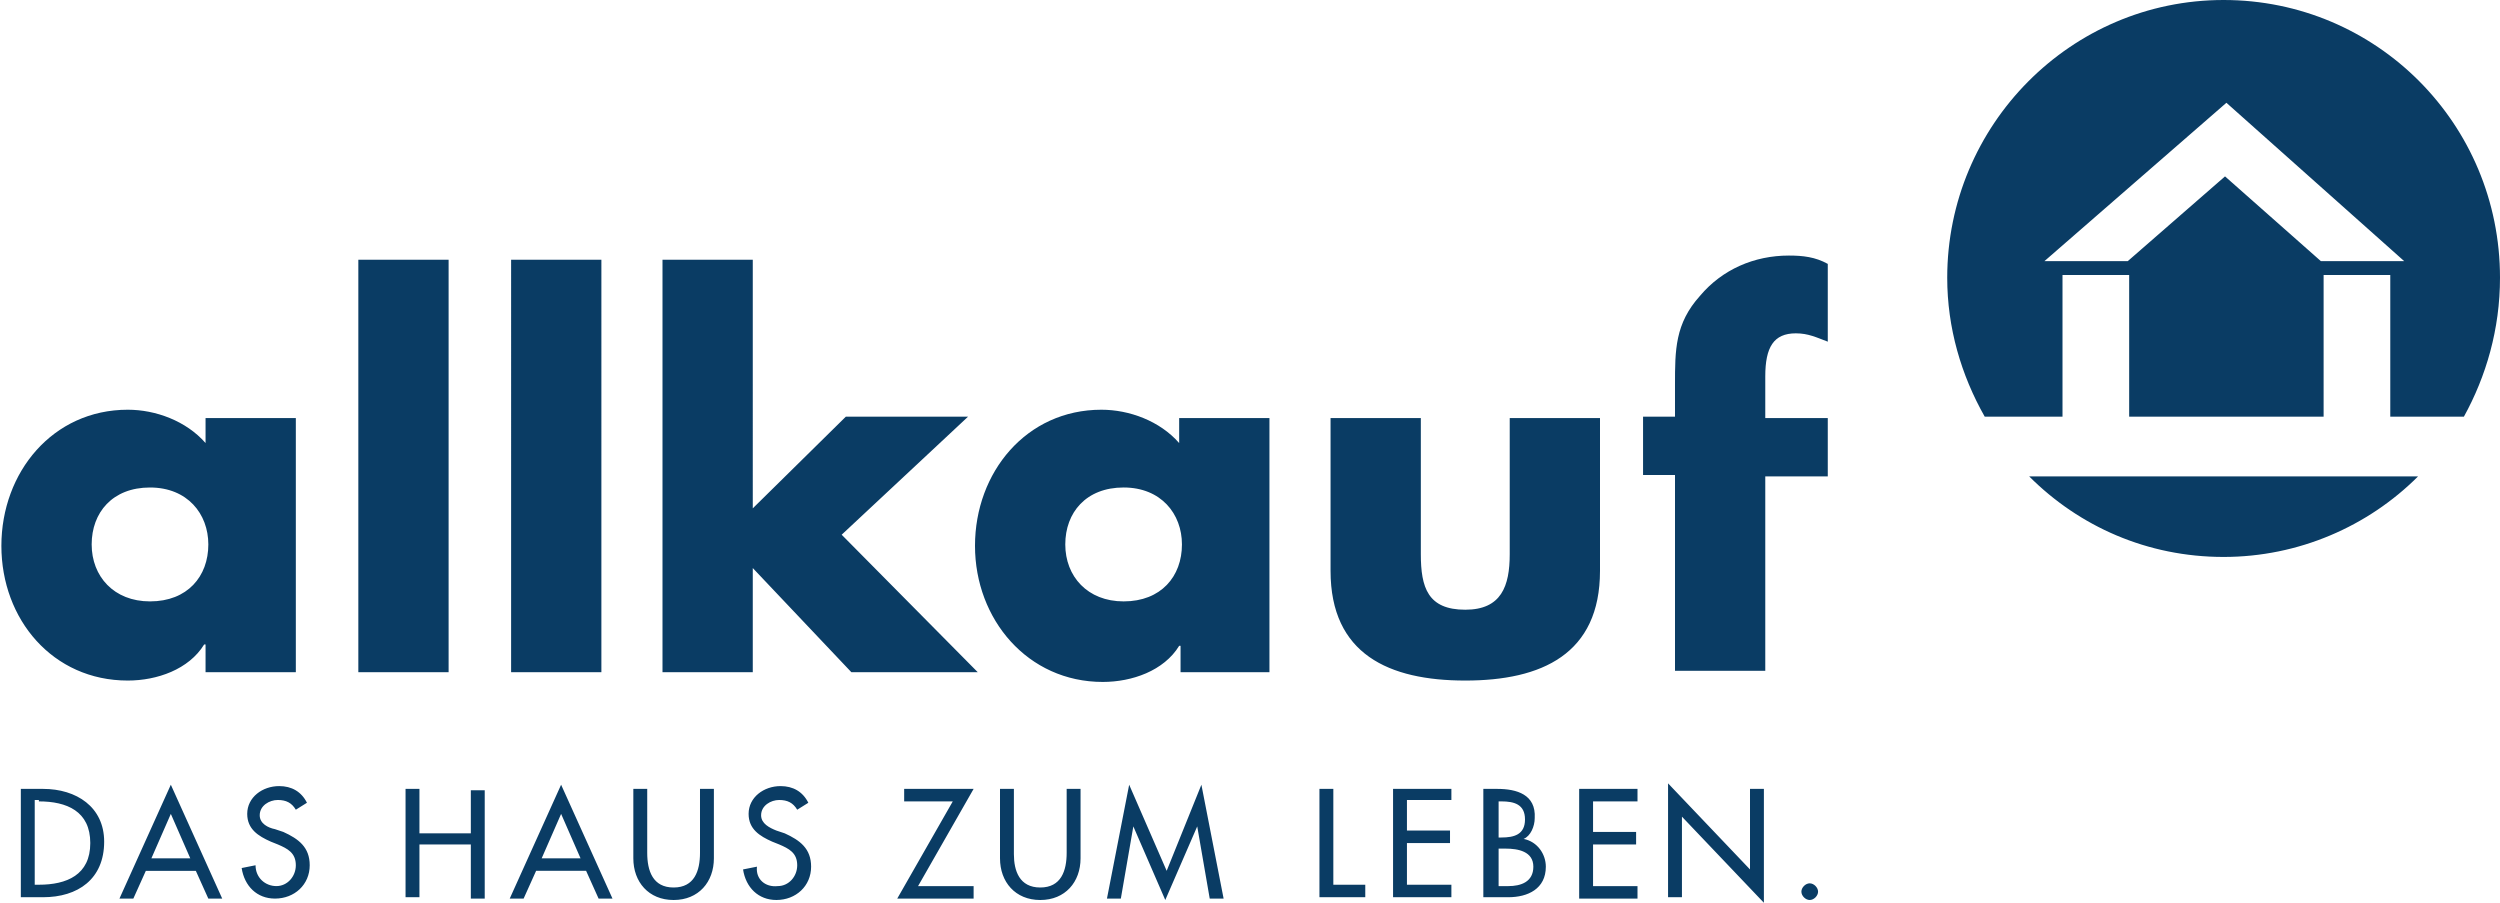<?xml version="1.0" encoding="utf-8"?>
<!-- Generator: Adobe Illustrator 16.0.0, SVG Export Plug-In . SVG Version: 6.00 Build 0)  -->
<!DOCTYPE svg PUBLIC "-//W3C//DTD SVG 1.1//EN" "http://www.w3.org/Graphics/SVG/1.1/DTD/svg11.dtd">
<svg version="1.1" id="Logo" xmlns="http://www.w3.org/2000/svg" xmlns:xlink="http://www.w3.org/1999/xlink" x="0px" y="0px"
	 width="180px" height="65px" viewBox="0 0 180 65" enable-background="new 0 0 180 65" xml:space="preserve">
<g>
	<path fill="#0A3C64" d="M174.1,34.3h-28c3.601,3.601,8.5,5.8,14,5.8C165.5,40.1,170.5,37.9,174.1,34.3 M129.7,64.2
		c0,0.3,0.3,0.6,0.6,0.6s0.601-0.3,0.601-0.6S130.6,63.6,130.3,63.6S129.7,63.9,129.7,64.2 M126,62.6l-5.9-6.199V64.6h1v-5.8L127,65
		v-8.2h-1V62.6z M107.8,57.7h0.3c0.9,0,1.7,0.2,1.7,1.3s-0.8,1.3-1.7,1.3H107.9v-2.6H107.8z M107.8,61.1h0.601
		c0.899,0,2,0.2,2,1.301c0,1.1-0.9,1.399-1.801,1.399H107.9v-2.7H107.8z M107.8,56.8h-1v7.8h1.8c1.4,0,2.7-0.6,2.7-2.199
		c0-0.9-0.6-1.801-1.6-2l0,0c0.5-0.2,0.8-0.9,0.8-1.5C110.6,57.2,109.2,56.8,107.8,56.8 M104.5,56.8h-4.2v7.8h4.2V63.7h-3.2v-3
		h3.101v-0.9H101.3v-2.2h3.2V56.8z M81.3,56.5l-1.6,8.2h1l0.9-5.2l0,0l2.3,5.3l2.3-5.3l0,0l0.9,5.2h1l-1.6-8.2L84,62.7L81.3,56.5z
		 M73,56.8h-1v5c0,1.7,1.1,3,2.9,3c1.8,0,2.9-1.3,2.9-3v-5h-1V61.4c0,1.3-0.4,2.5-1.9,2.5S73,62.7,73,61.5V56.8z M68.6,57.7l-4,7
		h5.5v-0.9h-4l4-7h-5v0.9H68.6z M54.5,62.4l-1,0.199c0.2,1.301,1.1,2.2,2.4,2.2c1.4,0,2.5-1,2.5-2.399c0-1.301-0.8-1.9-1.9-2.4
		l-0.6-0.2c-0.5-0.2-1.1-0.5-1.1-1.1c0-0.7,0.7-1.101,1.3-1.101s1,0.2,1.3,0.7l0.8-0.5c-0.4-0.8-1.1-1.2-2-1.2
		c-1.2,0-2.3,0.801-2.3,2c0,1.101,0.8,1.601,1.7,2l0.5,0.2c0.7,0.3,1.3,0.601,1.3,1.5c0,0.8-0.6,1.5-1.4,1.5
		C55.1,63.9,54.4,63.3,54.5,62.4 M10.9,61.8l1.4-3.2l1.4,3.2H10.9z M12.3,56.5l-3.7,8.2h1l0.9-2h3.6l0.9,2h1L12.3,56.5z M2.8,57.7
		c2,0,3.7,0.7,3.7,3s-1.7,3-3.7,3H2.5V57.6h0.3V57.7z M3.1,56.8H1.5v7.8h1.6c2.5,0,4.4-1.3,4.4-4C7.5,58.1,5.5,56.8,3.1,56.8
		 M15,39.2c0,2.3-1.5,4.1-4.2,4.1c-2.6,0-4.2-1.8-4.2-4.1S8.1,35.1,10.8,35.1C13.5,35.1,15,37,15,39.2 M14.8,48.4h6.5V30.1h-6.5v1.8
		c-1.4-1.6-3.6-2.4-5.6-2.4c-5.4,0-9.1,4.5-9.1,9.8S3.8,49,9.2,49c2.1,0,4.4-0.8,5.5-2.6h0.1V48.4z M18.7,58.7
		c0-0.7,0.7-1.101,1.3-1.101s1,0.2,1.3,0.7l0.8-0.5c-0.4-0.8-1.1-1.2-2-1.2c-1.2,0-2.3,0.801-2.3,2c0,1.101,0.8,1.601,1.7,2l0.5,0.2
		c0.7,0.3,1.3,0.601,1.3,1.5c0,0.8-0.6,1.5-1.4,1.5c-0.8,0-1.5-0.6-1.5-1.5l-1,0.2c0.2,1.3,1.1,2.2,2.4,2.2c1.4,0,2.5-1,2.5-2.4
		c0-1.3-0.8-1.899-1.9-2.399l-0.6-0.2C19.3,59.6,18.7,59.3,18.7,58.7 M25.8,48.4h6.5V18.7h-6.5V48.4z M33.9,64.7h1v-7.8h-1V60h-3.7
		v-3.2h-1v7.8h1v-3.8h3.7V64.7z M36.8,48.4h6.5V18.7h-6.5V48.4z M41.8,61.8H39l1.4-3.2L41.8,61.8z M43.1,64.7h1l-3.7-8.2l-3.7,8.2h1
		l0.9-2h3.6L43.1,64.7z M48.5,63.9c-1.5,0-1.9-1.2-1.9-2.5V56.8h-1v5c0,1.7,1.1,3,2.9,3s2.9-1.3,2.9-3v-5h-1V61.4
		C50.4,62.7,50,63.9,48.5,63.9 M60.6,38.5l9.1-8.5h-8.8l-6.7,6.6V18.7h-6.5v29.7h6.5v-7.5l7.1,7.5h9.1L60.6,38.5z M85.1,39.2
		c0,2.3-1.5,4.1-4.2,4.1c-2.6,0-4.2-1.8-4.2-4.1s1.5-4.101,4.2-4.101C83.6,35.1,85.1,37,85.1,39.2 M84.9,48.4h6.5V30.1h-6.5v1.8
		c-1.4-1.6-3.6-2.4-5.6-2.4c-5.4,0-9.1,4.5-9.1,9.8s3.8,9.8,9.2,9.8c2.1,0,4.4-0.8,5.5-2.6H85v1.9H84.9z M96,56.8h-1v7.8h3.3V63.7
		H96V56.8z M115.2,41.1v-11h-6.5v9.8c0,2.3-0.601,4-3.2,4c-2.7,0-3.2-1.601-3.2-4v-9.8h-6.5v11c0,6,4.2,7.9,9.7,7.9
		S115.2,47.1,115.2,41.1 M113.7,64.7h4.2v-0.9h-3.2v-3h3.1V59.9h-3.1v-2.2h3.2v-0.9h-4.2V64.7z M127.1,34.3h4.5v-4.2h-4.5v-3
		c0-2.1,0.601-3.1,2.2-3.1c0.9,0,1.5,0.3,2.3,0.6V19c-0.899-0.5-1.8-0.6-2.8-0.6c-2.5,0-4.8,1-6.399,2.9
		c-1.801,2-1.801,3.9-1.801,6.4V30h-2.3v4.2h2.3v14.1h6.5V34.3z M173.1,18.8h-6l-6.899-6.1l-7,6.1h-6l13.1-11.4L173.1,18.8z M180,20
		c0-11.1-8.9-20-19.9-20S140.2,9,140.2,20c0,3.6,1,7,2.7,10h5.6V19.8h4.8V30h14V19.8h4.8V30h5.301C179,27.1,180,23.7,180,20"/>
</g>
</svg>
